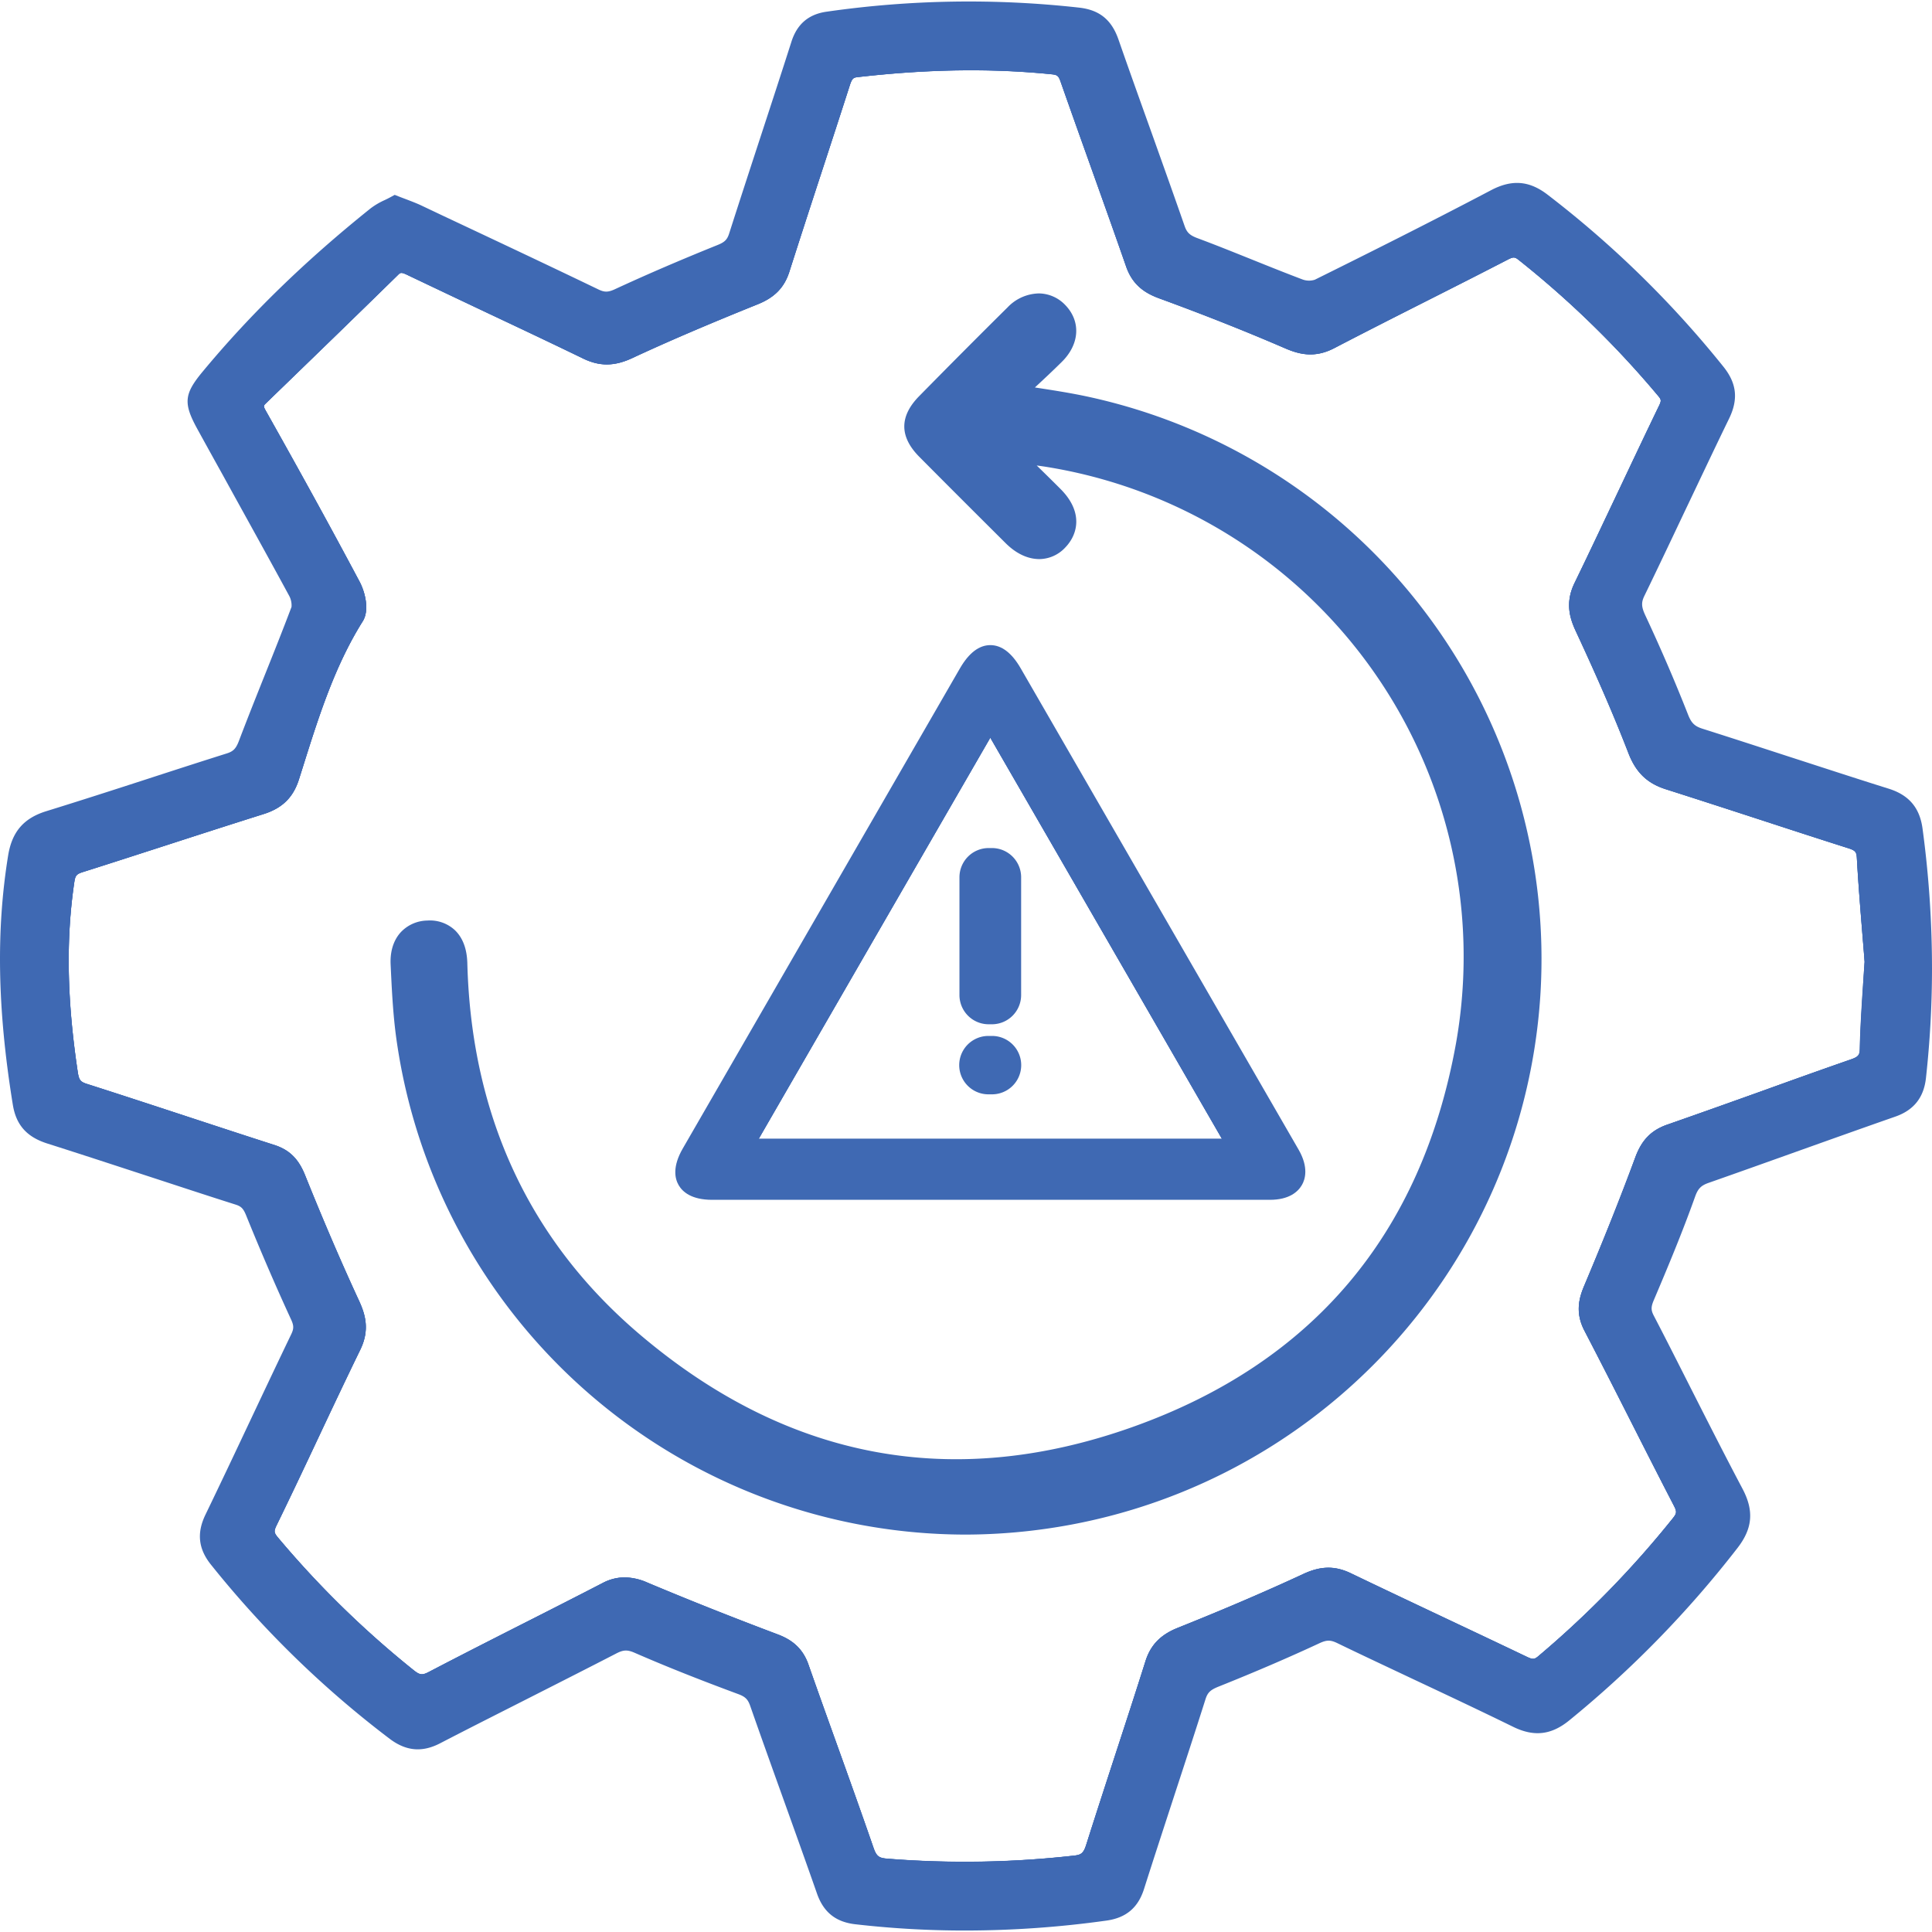 <svg xmlns="http://www.w3.org/2000/svg" id="Capa_1" data-name="Capa 1" viewBox="0 0 800 800"><defs><style>.cls-1{fill:#3f69b3;}</style></defs><path class="cls-1" d="M791.65,343.68c-.94-6.9-4.18-10.71-10.92-12.83-25.85-8.1-51.55-16.73-77.38-24.91-4.55-1.43-6.77-3.87-8.52-8.33-5.46-13.85-11.39-27.53-17.66-41-2-4.29-2.39-7.56-.29-11.89,11.84-24.4,23.18-49,35.06-73.38,3.08-6.33,2.6-11.2-1.79-16.7a418.33,418.33,0,0,0-72.07-70.47c-6.24-4.8-11.61-5.1-18.56-1.45-24.18,12.72-48.59,25-73.07,37.13-2.34,1.17-6.06,1-8.59.1-14.56-5.5-28.86-11.64-43.45-17.06-4.18-1.55-6.59-3.51-8.1-7.81-9-25.8-18.46-51.44-27.43-77.25-2.22-6.34-5.72-9.43-12.55-10.21A406.67,406.67,0,0,0,342.87,9.27c-5.84.83-9.13,3.8-10.93,9.47C323.49,45.19,314.65,71.52,306.21,98c-1.3,4.11-3.48,6-7.43,7.64q-21.34,8.58-42.27,18.19c-3.93,1.81-6.81,1.91-10.66.06-24.42-11.74-48.94-23.25-73.48-34.8-2.61-1.23-5.37-2.15-8.63-3.43-2.53,1.38-5.3,2.42-7.5,4.17-25.12,20.12-48.36,42.19-68.92,67-6.6,8-6.67,9.66-1.66,18.75,12.66,22.94,25.42,45.84,37.9,68.87,1.32,2.43,2.23,6.14,1.34,8.51-7,18.54-14.71,36.83-21.75,55.36-1.59,4.21-3.53,6.6-7.91,8-25,7.84-49.82,16.24-74.85,23.93-7.75,2.39-11.29,6.64-12.59,14.6-5.55,34.14-3.58,68,1.93,101.91,1.15,7.11,4.69,10.45,11.23,12.52,26,8.27,51.93,17,78,25.29,3.89,1.23,5.62,3.31,7.13,7q8.78,21.66,18.52,42.89c1.7,3.67,1.8,6.35.05,10-12,24.82-23.51,49.82-35.5,74.64-2.94,6.06-2.44,10.83,1.81,16.11a411.53,411.53,0,0,0,73.12,71.28c5.35,4,10.11,4.58,16.16,1.43,24.26-12.59,48.76-24.75,73-37.27,3.91-2,7-2.23,11.22-.39,14.06,6.12,28.36,11.72,42.73,17,4,1.49,6.18,3.43,7.59,7.49,9.1,26,18.61,51.87,27.72,77.86,2.14,6.11,5.69,9,12.2,9.73a405.42,405.42,0,0,0,102.77-1.5c6.48-.92,10-3.83,11.94-10,8.36-26.24,17.14-52.37,25.49-78.62,1.39-4.37,3.82-6.31,7.93-8,14-5.61,28-11.52,41.64-18,4.19-2,7.2-1.93,11.24,0C580,688,604.4,699.12,628.54,711c7.1,3.47,12.41,2.83,18.48-2.14a429.18,429.18,0,0,0,69-70.7c5.17-6.7,5.53-12.26,1.6-19.67-12.56-23.76-24.41-47.88-36.78-71.76-1.85-3.59-1.68-6.36-.11-10,6-14.13,11.9-28.31,17.06-42.73,1.67-4.65,4-6.9,8.39-8.43,25.78-9,51.44-18.4,77.23-27.39,6.14-2.15,9-5.9,9.73-12.3A420.08,420.08,0,0,0,791.65,343.68ZM677.14,479.28c-5.94,16.08-12.86,33.49-21.17,53.19-2.11,5-3.75,11.06.13,18.49,6.49,12.49,13,25.27,19.25,37.63,5.79,11.41,11.77,23.21,17.76,34.77,1.31,2.53,1.26,3.22-.39,5.28a409.51,409.51,0,0,1-55.64,57.06c-1.62,1.37-2.27,1.56-4.86.31-11-5.26-22.25-10.57-33.11-15.7-13-6.15-26.51-12.52-39.72-18.87-6.59-3.17-12.49-3.08-19.74.31-15.53,7.21-32.53,14.51-52,22.3-7.08,2.84-11.19,7.08-13.31,13.77-4.06,12.87-8.32,25.93-12.44,38.55-4,12.28-8.15,25-12.11,37.51-1.11,3.49-2.14,4.14-4.87,4.45a403.52,403.52,0,0,1-77.65,1.27c-3.2-.27-4.31-.89-5.55-4.5-5-14.45-10.23-29.07-15.31-43.21-3.85-10.73-7.84-21.82-11.67-32.77-2.73-7.76-8.29-10.72-12.83-12.43-18.83-7.09-36.94-14.3-53.87-21.42a24,24,0,0,0-9.38-2.13,19.55,19.55,0,0,0-9.14,2.35c-10.41,5.38-21,10.77-31.32,16-13.3,6.74-27.05,13.72-40.5,20.75-2.86,1.49-3.82,1.39-6.43-.7a398.91,398.91,0,0,1-56-54.72c-1.84-2.18-1.92-2.76-.75-5.2,5.9-12.1,11.74-24.47,17.37-36.44s11.44-24.27,17.31-36.32c4-8.21,2.1-14.63-.55-20.34-7.45-16.11-14.75-33.12-22.34-52-2.71-6.74-6.52-10.46-12.75-12.45-11.45-3.68-23.08-7.5-34.31-11.19-14.08-4.62-28.63-9.41-43-14-3-.93-3.54-1.65-4.07-5.23-4.45-29.83-4.88-54.73-1.4-78.38.41-2.78.91-3.37,3.54-4.21,11.44-3.61,23-7.37,34.26-11,13.27-4.3,27-8.74,40.54-13,7.8-2.44,12.35-6.91,14.72-14.48.57-1.78,1.13-3.55,1.69-5.34,6.42-20.41,13.06-41.51,24.68-60,2.94-4.69.87-12.31-1.24-16.3-11.32-21.3-23.67-43.8-38.84-70.78-1.16-2.07-1.06-2.17.16-3.35,18.52-17.93,36.63-35.47,54.42-52.9,1.08-1.08,1.37-1.36,3.93-.13,11,5.24,22.11,10.51,32.89,15.61,13.11,6.18,26.65,12.57,39.9,19,6.86,3.34,13,3.29,20.38-.15,14.91-6.93,30.94-13.81,52-22.3,6.91-2.78,10.91-6.87,13-13.26,4.43-13.87,9-27.94,13.46-41.56,3.82-11.7,7.77-23.8,11.6-35.72,1-3.12,1.57-3.31,3.38-3.52,28.93-3.31,55.17-3.7,80.23-1.17,2.37.24,2.86.64,3.72,3.09,4.24,12.08,8.61,24.33,12.84,36.17,4.73,13.25,9.62,26.94,14.32,40.44,2.86,8.19,8.61,11.25,13.85,13.16,18.22,6.66,35.69,13.58,51.94,20.61,5.76,2.48,12.21,4.19,20.38-.07,12.85-6.69,26-13.35,38.74-19.79,10.85-5.48,22.06-11.16,33.05-16.84,2.46-1.27,3-1.14,4.74.26a398.55,398.55,0,0,1,57.52,56.08c1.31,1.55,1.46,2,.45,4.09-5.63,11.64-11.24,23.51-16.67,35-6,12.61-12.12,25.65-18.32,38.4-4,8.17-2,14.58.38,19.77,9.34,20.06,16.08,35.69,21.86,50.62,3.11,8.1,7.77,12.61,15.56,15.08,12.57,4,25.33,8.14,37.66,12.16s25.15,8.21,37.76,12.21c3.19,1,3.52,1.66,3.66,4.28.61,10.92,1.53,22,2.32,31.83.31,3.81.62,7.48.88,11-.22,4-.46,7.75-.69,11.39-.54,8.56-1.05,16.64-1.23,24.62-.06,2.52-.44,3.29-3.66,4.42C754,443,741.29,447.56,729,452c-12.62,4.51-25.68,9.18-38.53,13.66C683.79,467.94,679.79,472,677.14,479.28Z"></path><path class="cls-1" d="M796.08,343.09c-1.17-8.63-5.62-13.87-14-16.51-13.93-4.36-28.07-9-41.75-13.42-11.65-3.79-23.71-7.72-35.61-11.49-3-1-4.37-2.29-5.71-5.7-5.23-13.29-11-26.78-17.77-41.27-1.6-3.45-1.67-5.26-.32-8,5.67-11.68,11.31-23.59,16.77-35.12,6-12.56,12.1-25.55,18.29-38.25,3.88-8,3.17-14.59-2.32-21.45A424.42,424.42,0,0,0,640.8,80.6c-7.54-5.8-14.74-6.38-23.37-1.85-25.81,13.58-51.37,26.36-73,37.08a7.8,7.8,0,0,1-5-.08c-6.88-2.6-13.84-5.39-20.55-8.09-7.48-3-15.21-6.13-22.93-9-3.25-1.2-4.47-2.33-5.43-5.08C486.08,80.82,481.45,67.9,477,55.4c-4.58-12.79-9.33-26-13.87-39.06-2.85-8.16-7.87-12.23-16.26-13.18A412.77,412.77,0,0,0,342.23,4.85C334.79,5.9,330,10,327.68,17.38c-4.13,12.93-8.43,26.05-12.58,38.74-4.34,13.27-8.83,27-13.15,40.5-.82,2.61-1.87,3.65-4.84,4.84-15.28,6.16-29.18,12.14-42.47,18.29-2.83,1.3-4.3,1.32-6.85.1-21.47-10.34-43.38-20.64-64.57-30.61L174.28,85c-2-.93-4-1.67-6.06-2.47-.91-.34-1.85-.69-2.85-1.08l-1.93-.76-1.84,1c-.75.41-1.51.78-2.28,1.15a29.9,29.9,0,0,0-5.87,3.45c-27,21.63-49.78,43.76-69.58,67.65-7.69,9.27-8,13.05-2.12,23.76q5.18,9.42,10.4,18.81c9,16.38,18.43,33.3,27.48,50a8.39,8.39,0,0,1,1.08,4.81c-3.57,9.44-7.38,19-11.07,28.21-3.55,8.88-7.21,18.05-10.67,27.16-1.24,3.29-2.34,4.43-5.07,5.29-11,3.47-22.22,7.1-33,10.61-13.68,4.44-27.83,9-41.79,13.32C9.81,338.8,5,344.41,3.39,354.11c-5.07,31.19-4.47,64,1.92,103.33,1.36,8.41,5.78,13.37,14.29,16.07,13.83,4.39,27.86,9,41.43,13.43,12,3.91,24.32,8,36.54,11.86,2.31.74,3.21,1.65,4.34,4.45,5.86,14.46,12.11,29,18.6,43.08,1.19,2.57,1.2,3.83.07,6.18-5.68,11.81-11.37,23.86-16.87,35.51-6.06,12.85-12.33,26.12-18.61,39.12-3.71,7.63-3,14.26,2.34,20.86a418.23,418.23,0,0,0,73.92,72c6.81,5.13,13.45,5.72,20.92,1.84C195.47,715,209,708.21,222,701.6c10.93-5.55,22.23-11.28,33.32-17,2.82-1.45,4.48-1.51,7.39-.25,12.76,5.56,26.4,11,42.95,17.13,2.92,1.08,4,2.15,4.94,4.77,4.58,13.09,9.33,26.34,13.94,39.17,4.54,12.67,9.25,25.78,13.77,38.7,2.72,7.72,7.77,11.76,15.9,12.68a396.24,396.24,0,0,0,45.48,2.59,423.42,423.42,0,0,0,58.44-4.11c8.15-1.14,13.1-5.3,15.58-13.08,4.11-12.93,8.4-26,12.55-38.74,4.27-13.05,8.69-26.56,12.92-39.88.87-2.72,2-3.83,5.35-5.17,15.79-6.32,29.48-12.24,41.86-18,3-1.39,4.56-1.39,7.41,0,10.32,5,20.86,9.92,31,14.72,13.73,6.45,27.92,13.13,41.75,19.9,8.66,4.24,15.83,3.41,23.28-2.68a437.29,437.29,0,0,0,69.68-71.43c6.23-8.07,6.83-15.41,2-24.5-7.36-13.92-14.61-28.22-21.62-42.05-4.93-9.74-10-19.8-15.14-29.67-1.13-2.19-1.13-3.52,0-6.21,5.77-13.59,11.85-28.11,17.16-43,1.19-3.33,2.46-4.61,5.66-5.72,12.12-4.25,24.42-8.65,36.32-12.9,13.4-4.78,27.25-9.73,40.91-14.5,7.67-2.67,11.82-7.92,12.7-16A416.26,416.26,0,0,0,800,401.1,433,433,0,0,0,796.08,343.09Zm-14.17,110.8c-13.68,4.77-27.55,9.72-41,14.52-11.88,4.25-24.17,8.63-36.27,12.87-5.71,2-9,5.34-11.13,11.16-5.22,14.64-11.24,29-17,42.47-2.19,5.12-2.11,9.25.26,13.83,5.1,9.83,10.19,19.89,15.11,29.61,7,13.86,14.3,28.19,21.69,42.18,3.17,6,2.88,9.58-1.18,14.85a428.12,428.12,0,0,1-68.28,70c-4.72,3.87-8.18,4.27-13.67,1.57-13.9-6.79-28.13-13.49-41.87-20-10.17-4.78-20.68-9.73-31-14.68-5.29-2.55-9.67-2.56-15.07,0-12.24,5.75-25.77,11.59-41.41,17.85-4.23,1.7-8.43,4.18-10.53,10.75-4.22,13.3-8.63,26.78-12.9,39.83-4.15,12.7-8.45,25.84-12.58,38.8-1.44,4.52-3.53,6.27-8.3,6.94a403,403,0,0,1-101.64,1.49c-4.76-.55-6.9-2.25-8.49-6.76-4.53-12.95-9.24-26.07-13.79-38.76S323.6,716.34,319,703.31c-1.78-5.15-4.85-8.2-10.26-10.22-16.39-6.07-29.9-11.45-42.5-16.93a17.47,17.47,0,0,0-7.1-1.64,17,17,0,0,0-7.94,2.14c-11.06,5.7-22.35,11.42-33.27,17-13.06,6.61-26.57,13.46-39.8,20.33-4.43,2.3-7.31,2-11.4-1A409.37,409.37,0,0,1,94.41,642.4c-3.16-3.93-3.48-6.8-1.27-11.36,6.31-13,12.59-26.34,18.66-39.2,5.49-11.64,11.18-23.67,16.84-35.46,2.28-4.73,2.28-8.85,0-13.79-6.42-14-12.62-28.35-18.43-42.7-1.56-3.85-3.85-7.68-9.92-9.6-12.17-3.9-24.53-7.94-36.47-11.85C50.22,474,36.18,469.39,22.31,465c-5.36-1.71-7.35-3.88-8.17-9-6.23-38.32-6.84-70.25-1.93-100.46,1-6.4,3.44-9.18,9.49-11.05,14-4.31,28.2-8.92,41.92-13.36,10.8-3.51,22-7.13,33-10.58,6.71-2.12,9.14-6.38,10.75-10.66,3.43-9,7.08-18.17,10.62-27,3.71-9.27,7.53-18.85,11.13-28.36,1.52-4,.11-9.08-1.58-12.22-9.07-16.76-18.45-33.7-27.53-50.09l-10.39-18.8C85.5,166,85.5,166,90.76,159.67c19.41-23.41,41.74-45.12,68.26-66.36a23.94,23.94,0,0,1,4.22-2.4l.76-.38,1.07.41c2,.76,3.75,1.41,5.4,2.19l8.95,4.2c21.16,10,43.06,20.26,64.49,30.58,5,2.37,9.29,2.36,14.48,0,13.16-6.09,26.91-12,42.06-18.11,5.4-2.16,8.4-5.28,10-10.42,4.3-13.5,8.78-27.19,13.12-40.44,4.16-12.7,8.46-25.84,12.6-38.8,1.32-4.15,3.23-5.82,7.28-6.4A404.62,404.62,0,0,1,445.82,12c5,.57,7.12,2.33,8.84,7.24,4.55,13.08,9.3,26.33,13.89,39.14,4.47,12.49,9.1,25.38,13.54,38.12,2.32,6.61,6.74,9,10.76,10.51,7.6,2.83,15.27,5.91,22.7,8.9,6.76,2.72,13.76,5.54,20.74,8.16,3.29,1.25,8.33,1.63,12.15-.27,21.65-10.74,47.27-23.55,73.15-37.18,5.52-2.89,9-2.64,13.76,1a415.26,415.26,0,0,1,71.3,69.72c3.29,4.11,3.61,7.12,1.27,11.94-6.21,12.74-12.37,25.76-18.33,38.34-5.46,11.51-11.09,23.41-16.74,35-3.16,6.52-1.74,11.41.26,15.72,6.65,14.32,12.4,27.67,17.55,40.78,2.32,5.9,5.71,9.18,11.34,11,11.87,3.76,23.9,7.68,35.55,11.47,13.69,4.46,27.86,9.06,41.84,13.45,5.08,1.6,7.12,4,7.83,9.16a417.45,417.45,0,0,1,1.45,101.06C788.15,450.09,786.39,452.32,781.91,453.89Z"></path><path class="cls-1" d="M773.29,355.16c-.27-4.91-2.27-6.88-6.78-8.3-25.19-8-50.23-16.41-75.42-24.37-6.61-2.08-10.18-5.75-12.74-12.41-6.65-17.23-14.17-34.16-22-50.91-2.62-5.65-3.17-10.22-.41-15.92,11.84-24.39,23.18-49,35-73.4,1.76-3.64,1.44-6-1.06-8.94a399.67,399.67,0,0,0-58.16-56.69c-3.41-2.69-5.85-2.65-9.57-.72-23.88,12.33-48,24.23-71.8,36.63-5.87,3.06-10.59,2.5-16.54-.07q-25.74-11.13-52.17-20.7c-5.63-2-9.16-4.71-11.16-10.43-8.92-25.59-18.21-51-27.16-76.62-1.37-3.87-3.2-5.63-7.51-6.07-27.12-2.72-54.14-1.9-81.18,1.19-4.44.49-5.92,2.82-7.12,6.59-8.29,25.79-16.83,51.48-25.08,77.29-1.75,5.49-5.08,8.35-10.36,10.48-17.56,7.08-35,14.41-52.2,22.39-5.94,2.75-10.7,3-16.53.19-24.2-11.71-48.59-23-72.81-34.62-3.52-1.68-6.06-1.93-9,1q-27.09,26.55-54.39,52.88c-2.86,2.76-3,5.06-1,8.74,13.17,23.44,26.17,47,38.79,70.7,1.78,3.36,3.06,9.16,1.39,11.83-12.93,20.59-19.62,43.58-26.83,66.38-2,6.33-5.61,9.62-11.81,11.56-25,7.82-49.83,16.1-74.79,24-4.18,1.33-5.94,3.23-6.62,7.81-3.93,26.69-2.55,53.18,1.39,79.7.74,4.92,2.24,7.3,7.16,8.85,25.83,8.17,51.49,16.86,77.29,25.13,5.26,1.69,7.93,4.77,10,9.87,7.07,17.57,14.49,35,22.42,52.19,2.7,5.8,3.53,10.49.61,16.51-11.78,24.16-22.91,48.62-34.68,72.77-2.08,4.27-1.44,6.74,1.34,10A401.71,401.71,0,0,0,168.49,695c3.88,3.09,6.72,3.56,11.29,1.16,23.82-12.45,47.92-24.38,71.8-36.71,5.12-2.64,9.47-2.31,14.73-.08q26.79,11.26,54,21.49c5.08,1.91,8.35,4.51,10.19,9.72,8.89,25.37,18.23,50.56,27,76,1.75,5.09,4.25,7.07,9.4,7.5a404.64,404.64,0,0,0,78.51-1.29c5-.55,7.19-2.9,8.65-7.54,8.05-25.4,16.53-50.66,24.56-76.07,1.82-5.73,5.14-8.73,10.7-11,17.57-7,35-14.42,52.21-22.4,5.73-2.67,10.31-3,15.92-.34,24.22,11.66,48.59,23,72.84,34.59,3.67,1.75,6.29,1.92,9.67-.94a412.33,412.33,0,0,0,56.26-57.68c2.87-3.58,2.88-6.22.86-10.12-12.45-24.09-24.52-48.36-37-72.42-2.71-5.2-2.2-9.45,0-14.68,7.45-17.65,14.63-35.42,21.25-53.38,2.08-5.68,5-9,10.63-11,25.37-8.84,50.6-18.08,76-26.94,4.4-1.55,6.52-3.6,6.65-8.54.26-11.29,1.16-22.57,1.94-36.15C775.51,385.34,774.13,370.27,773.29,355.16Zm-2,54.47c-.54,8.56-1.05,16.64-1.23,24.62-.06,2.52-.44,3.29-3.66,4.42C754,443,741.29,447.56,729,452c-12.62,4.51-25.68,9.18-38.53,13.66-6.71,2.33-10.71,6.42-13.36,13.67-5.94,16.08-12.86,33.49-21.17,53.19-2.11,5-3.75,11.06.13,18.49,6.49,12.49,13,25.27,19.25,37.63,5.79,11.41,11.77,23.21,17.76,34.77,1.31,2.53,1.26,3.22-.39,5.28a409.51,409.51,0,0,1-55.64,57.06c-1.62,1.37-2.27,1.56-4.86.31-11-5.26-22.25-10.57-33.11-15.7-13-6.15-26.51-12.52-39.72-18.87-6.59-3.17-12.49-3.08-19.74.31-15.53,7.21-32.53,14.51-52,22.3-7.08,2.84-11.19,7.08-13.31,13.77-4.06,12.87-8.32,25.93-12.44,38.55-4,12.28-8.15,25-12.11,37.51-1.11,3.49-2.14,4.14-4.87,4.45a403.52,403.52,0,0,1-77.65,1.27c-3.2-.27-4.31-.89-5.55-4.5-5-14.45-10.23-29.07-15.31-43.21-3.85-10.73-7.84-21.82-11.67-32.77-2.73-7.76-8.29-10.72-12.83-12.43-18.83-7.09-36.94-14.3-53.87-21.42a24,24,0,0,0-9.38-2.13,19.55,19.55,0,0,0-9.14,2.35c-10.41,5.38-21,10.77-31.32,16-13.3,6.74-27.05,13.72-40.5,20.75-2.86,1.49-3.82,1.39-6.43-.7a398.91,398.91,0,0,1-56-54.72c-1.84-2.18-1.92-2.76-.75-5.2,5.9-12.1,11.74-24.47,17.37-36.44s11.44-24.27,17.31-36.32c4-8.21,2.1-14.63-.55-20.34-7.45-16.11-14.75-33.12-22.34-52-2.71-6.74-6.52-10.46-12.75-12.45-11.45-3.68-23.08-7.5-34.31-11.19-14.08-4.62-28.63-9.41-43-14-3-.93-3.54-1.65-4.07-5.23-4.45-29.83-4.88-54.73-1.4-78.38.41-2.78.91-3.37,3.54-4.21,11.44-3.61,23-7.37,34.26-11,13.27-4.3,27-8.74,40.54-13,7.8-2.44,12.35-6.91,14.72-14.48.57-1.78,1.13-3.55,1.69-5.34,6.42-20.41,13.06-41.51,24.68-60,2.94-4.69.87-12.31-1.24-16.3-11.32-21.3-23.67-43.8-38.84-70.78-1.16-2.07-1.06-2.17.16-3.35,18.52-17.93,36.63-35.47,54.42-52.9,1.08-1.08,1.37-1.36,3.93-.13,11,5.24,22.11,10.51,32.89,15.61,13.11,6.18,26.65,12.57,39.9,19,6.86,3.34,13,3.29,20.38-.15,14.91-6.93,30.94-13.81,52-22.3,6.91-2.78,10.91-6.87,13-13.26,4.43-13.87,9-27.94,13.46-41.56,3.82-11.7,7.77-23.8,11.6-35.72,1-3.12,1.57-3.31,3.38-3.52,28.93-3.31,55.17-3.7,80.23-1.17,2.37.24,2.86.64,3.72,3.09,4.24,12.08,8.61,24.33,12.84,36.17,4.73,13.25,9.62,26.94,14.32,40.44,2.86,8.19,8.61,11.25,13.85,13.16,18.22,6.66,35.69,13.58,51.94,20.61,5.76,2.48,12.21,4.19,20.38-.07,12.85-6.69,26-13.35,38.74-19.79,10.85-5.48,22.06-11.16,33.05-16.84,2.46-1.27,3-1.14,4.74.26a398.55,398.55,0,0,1,57.52,56.08c1.31,1.55,1.46,2,.45,4.09-5.63,11.64-11.24,23.51-16.67,35-6,12.61-12.12,25.65-18.32,38.4-4,8.17-2,14.58.38,19.77,9.34,20.06,16.08,35.69,21.86,50.62,3.11,8.1,7.77,12.61,15.56,15.08,12.57,4,25.33,8.14,37.66,12.16s25.15,8.21,37.76,12.21c3.19,1,3.52,1.66,3.66,4.28.61,10.92,1.53,22,2.32,31.83.31,3.81.62,7.48.88,11C771.8,402.22,771.56,406,771.33,409.63Z"></path><path class="cls-1" d="M781,397.85c-.28-3.61-.6-7.41-.92-11.34-.83-10.22-1.69-20.8-2.29-31.6-.37-6.56-3.33-10.24-9.91-12.31-12.57-4-25.33-8.15-37.66-12.18s-25.14-8.2-37.76-12.19c-5.18-1.64-7.77-4.19-9.92-9.76-5.83-15.14-12.65-30.93-22.08-51.18-2.29-5-2.41-8-.44-12.09,6.22-12.79,12.39-25.86,18.36-38.49,5.42-11.46,11-23.32,16.63-34.91,2.51-5.18,2-9.43-1.66-13.76a407.12,407.12,0,0,0-58.83-57.33c-4.63-3.66-8.93-4-14.38-1.18-11,5.65-22.15,11.32-33,16.8-12.75,6.45-25.93,13.12-38.84,19.84-4.13,2.15-7.33,2.1-12.69-.21-16.4-7.1-34-14.09-52.42-20.8-4.95-1.81-7.09-3.75-8.47-7.7C470,93.92,465.1,80.22,460.37,67c-4.23-11.83-8.6-24.06-12.83-36.13-2-5.74-5.39-8.43-11.27-9-25.7-2.58-52.57-2.19-82.14,1.19-7.11.81-9.49,5.34-10.88,9.67-3.82,11.91-7.77,24-11.57,35.69C327.22,82,322.62,96.06,318.18,110c-1.21,3.82-3.32,5.89-7.77,7.69-21.2,8.55-37.36,15.48-52.4,22.47-5,2.31-8.31,2.37-12.72.23-13.29-6.44-26.86-12.84-40-19-10.77-5.09-21.91-10.34-32.83-15.59-3.84-1.83-8.9-3.28-14.07,1.82-17.76,17.4-35.86,34.93-54.37,52.85-5.63,5.43-3.69,10.68-1.74,14.16,15.14,26.92,27.45,49.36,38.74,70.6,1.43,2.7,1.94,6.42,1.56,7.34-12.23,19.48-19,41.13-25.63,62.08l-1.68,5.35c-1.49,4.73-3.9,7.07-8.88,8.63-13.57,4.25-27.33,8.71-40.62,13-11.2,3.62-22.78,7.38-34.2,11-5.88,1.86-8.78,5.28-9.69,11.43-3.62,24.53-3.17,50.27,1.4,81,.87,5.81,2.93,10.16,10.23,12.45,14.33,4.53,28.86,9.3,42.91,13.92,11.25,3.71,22.89,7.53,34.36,11.21,3.66,1.18,5.48,3,7.19,7.28,7.65,19,15,36.14,22.52,52.4,2.51,5.42,2.66,8.5.64,12.67-5.91,12.11-11.73,24.47-17.37,36.43s-11.43,24.28-17.32,36.35c-2.71,5.58-2.12,10,2,14.88a408.53,408.53,0,0,0,57.3,55.94c5.43,4.32,10.1,4.79,16.15,1.63,13.41-7,27.13-14,40.4-20.7,10.29-5.22,20.95-10.62,31.38-16,3.59-1.84,6.45-1.83,10.94.07,17,7.17,35.26,14.42,54.2,21.55,4.32,1.63,6.29,3.47,7.54,7,3.84,11,7.84,22.08,11.7,32.82,5.06,14.11,10.31,28.7,15.26,43.1,2.34,6.78,6.3,9.92,13.26,10.51q15.9,1.34,32.37,1.33a427.09,427.09,0,0,0,47-2.64c8.32-.92,11-6.17,12.41-10.63,4-12.49,8.09-25.17,12.09-37.44,4.12-12.64,8.39-25.71,12.47-38.62,1.32-4.16,3.44-6.3,8.11-8.16,19.61-7.86,36.75-15.22,52.43-22.5,4.81-2.25,8-2.35,12.1-.36,13.23,6.37,26.73,12.74,39.78,18.9,10.84,5.12,22.06,10.42,33.06,15.68,3.76,1.8,8.8,3.25,14.49-1.55a418.94,418.94,0,0,0,56.86-58.29c3.87-4.85,4.27-9.33,1.35-15-6-11.54-11.95-23.31-17.73-34.7-6.29-12.39-12.78-25.18-19.3-37.73-1.83-3.51-1.78-6.25.18-10.87,8.37-19.84,15.34-37.36,21.31-53.58,1.73-4.71,3.8-6.88,7.92-8.31,12.9-4.5,26-9.18,38.6-13.7,12.24-4.37,24.89-8.89,37.36-13.25,4.37-1.53,9.43-4.37,9.64-12.66h0c.18-7.8.68-15.79,1.21-24.25.24-3.74.49-7.64.72-11.74l0-.3Zm-9.64,11.78c-.54,8.56-1.05,16.64-1.23,24.62-.06,2.52-.44,3.29-3.66,4.42C754,443,741.29,447.56,729,452c-12.62,4.51-25.68,9.18-38.53,13.66-6.71,2.33-10.71,6.42-13.36,13.67-5.94,16.08-12.86,33.49-21.17,53.19-2.11,5-3.75,11.06.13,18.49,6.49,12.49,13,25.27,19.25,37.63,5.79,11.41,11.77,23.21,17.76,34.77,1.31,2.53,1.26,3.22-.39,5.28a409.51,409.51,0,0,1-55.64,57.06c-1.62,1.37-2.27,1.56-4.86.31-11-5.26-22.25-10.57-33.11-15.7-13-6.15-26.51-12.52-39.72-18.87-6.59-3.17-12.49-3.08-19.74.31-15.53,7.21-32.53,14.51-52,22.3-7.08,2.84-11.19,7.08-13.31,13.77-4.06,12.87-8.32,25.93-12.44,38.55-4,12.28-8.15,25-12.11,37.51-1.11,3.49-2.14,4.14-4.87,4.45a403.52,403.52,0,0,1-77.65,1.27c-3.2-.27-4.31-.89-5.55-4.5-5-14.45-10.23-29.07-15.31-43.21-3.85-10.73-7.84-21.82-11.67-32.77-2.73-7.76-8.29-10.72-12.83-12.43-18.83-7.09-36.94-14.3-53.87-21.42a24,24,0,0,0-9.38-2.13,19.55,19.55,0,0,0-9.14,2.35c-10.41,5.38-21,10.77-31.32,16-13.3,6.74-27.05,13.72-40.5,20.75-2.86,1.49-3.82,1.39-6.43-.7a398.91,398.91,0,0,1-56-54.72c-1.84-2.18-1.92-2.76-.75-5.2,5.9-12.1,11.74-24.47,17.37-36.44s11.44-24.27,17.31-36.32c4-8.21,2.1-14.63-.55-20.34-7.45-16.11-14.75-33.12-22.34-52-2.71-6.74-6.52-10.46-12.75-12.45-11.45-3.68-23.08-7.5-34.31-11.19-14.08-4.62-28.63-9.41-43-14-3-.93-3.54-1.65-4.07-5.23-4.45-29.83-4.88-54.73-1.4-78.38.41-2.78.91-3.37,3.54-4.21,11.44-3.61,23-7.37,34.26-11,13.27-4.3,27-8.74,40.54-13,7.8-2.44,12.35-6.91,14.72-14.48.57-1.78,1.13-3.55,1.69-5.34,6.42-20.41,13.06-41.51,24.68-60,2.94-4.69.87-12.31-1.24-16.3-11.32-21.3-23.67-43.8-38.84-70.78-1.16-2.07-1.06-2.17.16-3.35,18.52-17.93,36.63-35.47,54.42-52.9,1.08-1.08,1.37-1.36,3.93-.13,11,5.24,22.11,10.51,32.89,15.61,13.11,6.18,26.65,12.57,39.9,19,6.86,3.34,13,3.29,20.38-.15,14.91-6.93,30.94-13.81,52-22.3,6.91-2.78,10.91-6.87,13-13.26,4.43-13.87,9-27.94,13.46-41.56,3.82-11.7,7.77-23.8,11.6-35.72,1-3.12,1.57-3.31,3.38-3.52,28.93-3.31,55.17-3.7,80.23-1.17,2.37.24,2.86.64,3.72,3.09,4.24,12.08,8.61,24.33,12.84,36.17,4.73,13.25,9.62,26.94,14.32,40.44,2.86,8.19,8.61,11.25,13.85,13.16,18.22,6.66,35.69,13.58,51.94,20.61,5.76,2.48,12.21,4.19,20.38-.07,12.85-6.69,26-13.35,38.74-19.79,10.85-5.48,22.06-11.16,33.05-16.84,2.46-1.27,3-1.14,4.74.26a398.55,398.55,0,0,1,57.52,56.08c1.31,1.55,1.46,2,.45,4.09-5.63,11.64-11.24,23.51-16.67,35-6,12.61-12.12,25.65-18.32,38.4-4,8.17-2,14.58.38,19.77,9.34,20.06,16.08,35.69,21.86,50.62,3.11,8.1,7.77,12.61,15.56,15.08,12.57,4,25.33,8.14,37.66,12.16s25.15,8.21,37.76,12.21c3.19,1,3.52,1.66,3.66,4.28.61,10.92,1.53,22,2.32,31.83.31,3.81.62,7.48.88,11C771.8,402.22,771.56,406,771.33,409.63Z"></path><path class="cls-1" d="M631.67,412.17a232.54,232.54,0,0,1-204.89,215.5c-124.7,14.8-238.84-73.23-256.52-198-1.43-10.1-1.92-20.37-2.37-30.58-.34-7.39,3.3-11.52,9.34-11.77,6.36-.25,10,3.78,10.17,11.66C189,462.42,212.64,516.25,261,557.32c62.07,52.67,133.56,66.57,210,39.34S594.37,513.48,608.9,433.38C630,316.66,550.61,206,433.94,187.22c-6.21-1-12.53-1.43-18.8-2.14-.23.61-.46,1.22-.68,1.84,6.8,6.66,13.69,13.24,20.38,20,5.56,5.64,6.07,11,1.79,15.5s-10.24,3.83-16-1.93q-17.89-17.81-35.7-35.71c-5.86-5.91-5.91-10.43,0-16.42q18.18-18.5,36.6-36.76c5-4.94,11.11-5.23,15.13-1.12s3.83,10-1.28,15c-6.27,6.19-12.82,12.08-20.25,19,12.8,2.13,23.59,3.47,34.17,5.75C561.56,194.58,639.26,297.69,631.67,412.17Z"></path><path class="cls-1" d="M399.28,635.44a238.29,238.29,0,0,1-235.1-204.91c-1.53-10.79-2-22.09-2.43-31.17-.32-6.89,2.11-11.06,4.2-13.34a15.39,15.39,0,0,1,11-4.84,15.14,15.14,0,0,1,11.3,3.88c3.33,3.13,5.1,7.76,5.26,13.76C195.16,462,219.2,513.76,265,552.63c61.06,51.83,129.7,64.69,204,38.25C543.55,564.33,588.58,511,602.85,432.29A205.38,205.38,0,0,0,433,193.28c-1.24-.2-2.48-.37-3.72-.53,3.32,3.24,6.68,6.54,10,9.87,9.33,9.46,7.07,18.63,1.85,24.06a14.84,14.84,0,0,1-10.71,4.83c-3.35,0-8.49-1.09-14.07-6.66-11.32-11.27-23.49-23.4-35.72-35.73-8.22-8.3-8.24-16.72-.05-25.06,12.95-13.17,24.94-25.21,36.66-36.81a18.37,18.37,0,0,1,13-5.75A15.28,15.28,0,0,1,441,126.2c6.66,6.79,6.12,16.31-1.36,23.68-3.59,3.55-7.27,7-11.11,10.56,7.65,1.17,14.88,2.29,22,3.83A238.22,238.22,0,0,1,637.8,412.57h0c-7.6,114.63-96,207.65-210.3,221.2A239.35,239.35,0,0,1,399.28,635.44Zm-221.5-242h-.32a3.46,3.46,0,0,0-2.45.86c-.72.78-1.08,2.42-1,4.49.5,11.22,1,20.54,2.33,30,17.08,120.6,129.1,207.09,249.7,192.76,108.38-12.85,192.28-101.09,199.49-209.81,7.34-110.75-69-212-177.58-235.48-6.89-1.48-14.08-2.59-21.68-3.76-3.89-.6-7.93-1.22-12.2-1.93l-12.29-2.05,9.11-8.5c2.19-2,4.3-4,6.36-5.9,4.84-4.48,9.41-8.71,13.76-13,3.78-3.73,1.91-5.63,1.21-6.34a3,3,0,0,0-2.17-1c-1.29-.07-2.83.79-4.24,2.2-11.69,11.56-23.64,23.56-36.55,36.69-3.51,3.58-3.51,4.24,0,7.8,12.21,12.3,24.36,24.42,35.67,35.68,1.94,1.93,3.9,3.08,5.25,3.08h0a2.66,2.66,0,0,0,2-1.06c1-1,2.51-2.61-1.73-6.92-4.58-4.64-9.37-9.29-14-13.79l-6.32-6.15-2.8-2.75,1.31-3.7c.23-.65.48-1.3.73-2l1.68-4.48,4.75.54c2,.23,4.07.43,6.11.63,4.24.42,8.63.85,13,1.56a217.65,217.65,0,0,1,180,253.32c-7.44,41-23.26,76.1-47,104.32s-55.76,49.75-94.79,63.65S395.91,619.87,359.5,613c-36.18-6.84-70.65-24-102.45-51-48.58-41.23-74.08-96-75.8-162.86-.06-2.45-.57-4.36-1.37-5.11A3.07,3.07,0,0,0,177.78,393.45Z"></path><path class="cls-1" d="M533.81,478.22Q476.27,378.59,418.73,279c-5.64-9.76-11.67-9.76-17.32,0Q344,378.38,286.61,477.82c-5.22,9.06-2.13,14.5,8.29,14.5q57.45,0,114.9,0v0q58,0,116,0C535.43,492.33,538.62,486.58,533.81,478.22ZM506,471.6H314.14c32-55.51,63.81-110.56,95.92-166.14,21.64,37.48,43.19,74.79,64.83,112.25Z"></path><path class="cls-1" d="M537.7,476l-6.35-11Q477,370.83,422.63,276.7c-3.67-6.35-7.89-9.57-12.55-9.57s-8.89,3.23-12.57,9.59q-57.4,99.42-114.79,198.85c-4.33,7.5-3.32,12.39-1.71,15.17s5.31,6.08,13.89,6.08H405.3l39.41,0h34.94q23.09,0,46.17,0c8,0,11.66-3.34,13.27-6.13C540.42,488.41,542,483.43,537.7,476ZM414.3,487.85v0H294.9c-4.09,0-5.76-1-6.1-1.58s-.37-2.57,1.71-6.18q57.39-99.42,114.8-198.84c2.32-4,4.09-5.09,4.77-5.09s2.44,1.07,4.76,5.07q54.36,94.13,108.71,188.27l6.36,11c1.73,3,1.83,5,1.39,5.75s-2.13,1.62-5.49,1.62q-40.56,0-81.1,0Z"></path><path class="cls-1" d="M410.06,296.46C375.33,356.6,341,416.05,306.34,476.1H513.81C479,415.82,444.66,356.39,410.06,296.46Zm0,9c21.64,37.48,43.19,74.79,64.83,112.25L506,471.6H314.14C346.18,416.09,378,361,410.06,305.46Z"></path><path class="cls-1" d="M482.68,413.21,414,294.21l-3.89-6.75-3.9,6.75c-34.73,60.14-69.05,119.59-103.71,179.64l-3.9,6.75H521.61ZM410.06,305.46c21.64,37.48,43.19,74.79,64.83,112.25L506,471.6H314.14C346.18,416.09,378,361,410.06,305.46Z"></path><rect class="cls-1" x="403.43" y="357.3" width="13.26" height="60.68" rx="5.95"></rect><path class="cls-1" d="M410.74,424.13h-1.36A12.1,12.1,0,0,1,397.29,412V363.25a12.1,12.1,0,0,1,12.09-12.09h1.36a12.1,12.1,0,0,1,12.09,12.09V412A12.1,12.1,0,0,1,410.74,424.13Zm-1.17-12.29h1V363.45h-1Z"></path><rect class="cls-1" x="403.33" y="435.1" width="13.39" height="11.9" rx="5.95"></rect><path class="cls-1" d="M410.77,453.14h-1.49a12.09,12.09,0,0,1,0-24.18h1.49a12.09,12.09,0,1,1,0,24.18Z"></path></svg>